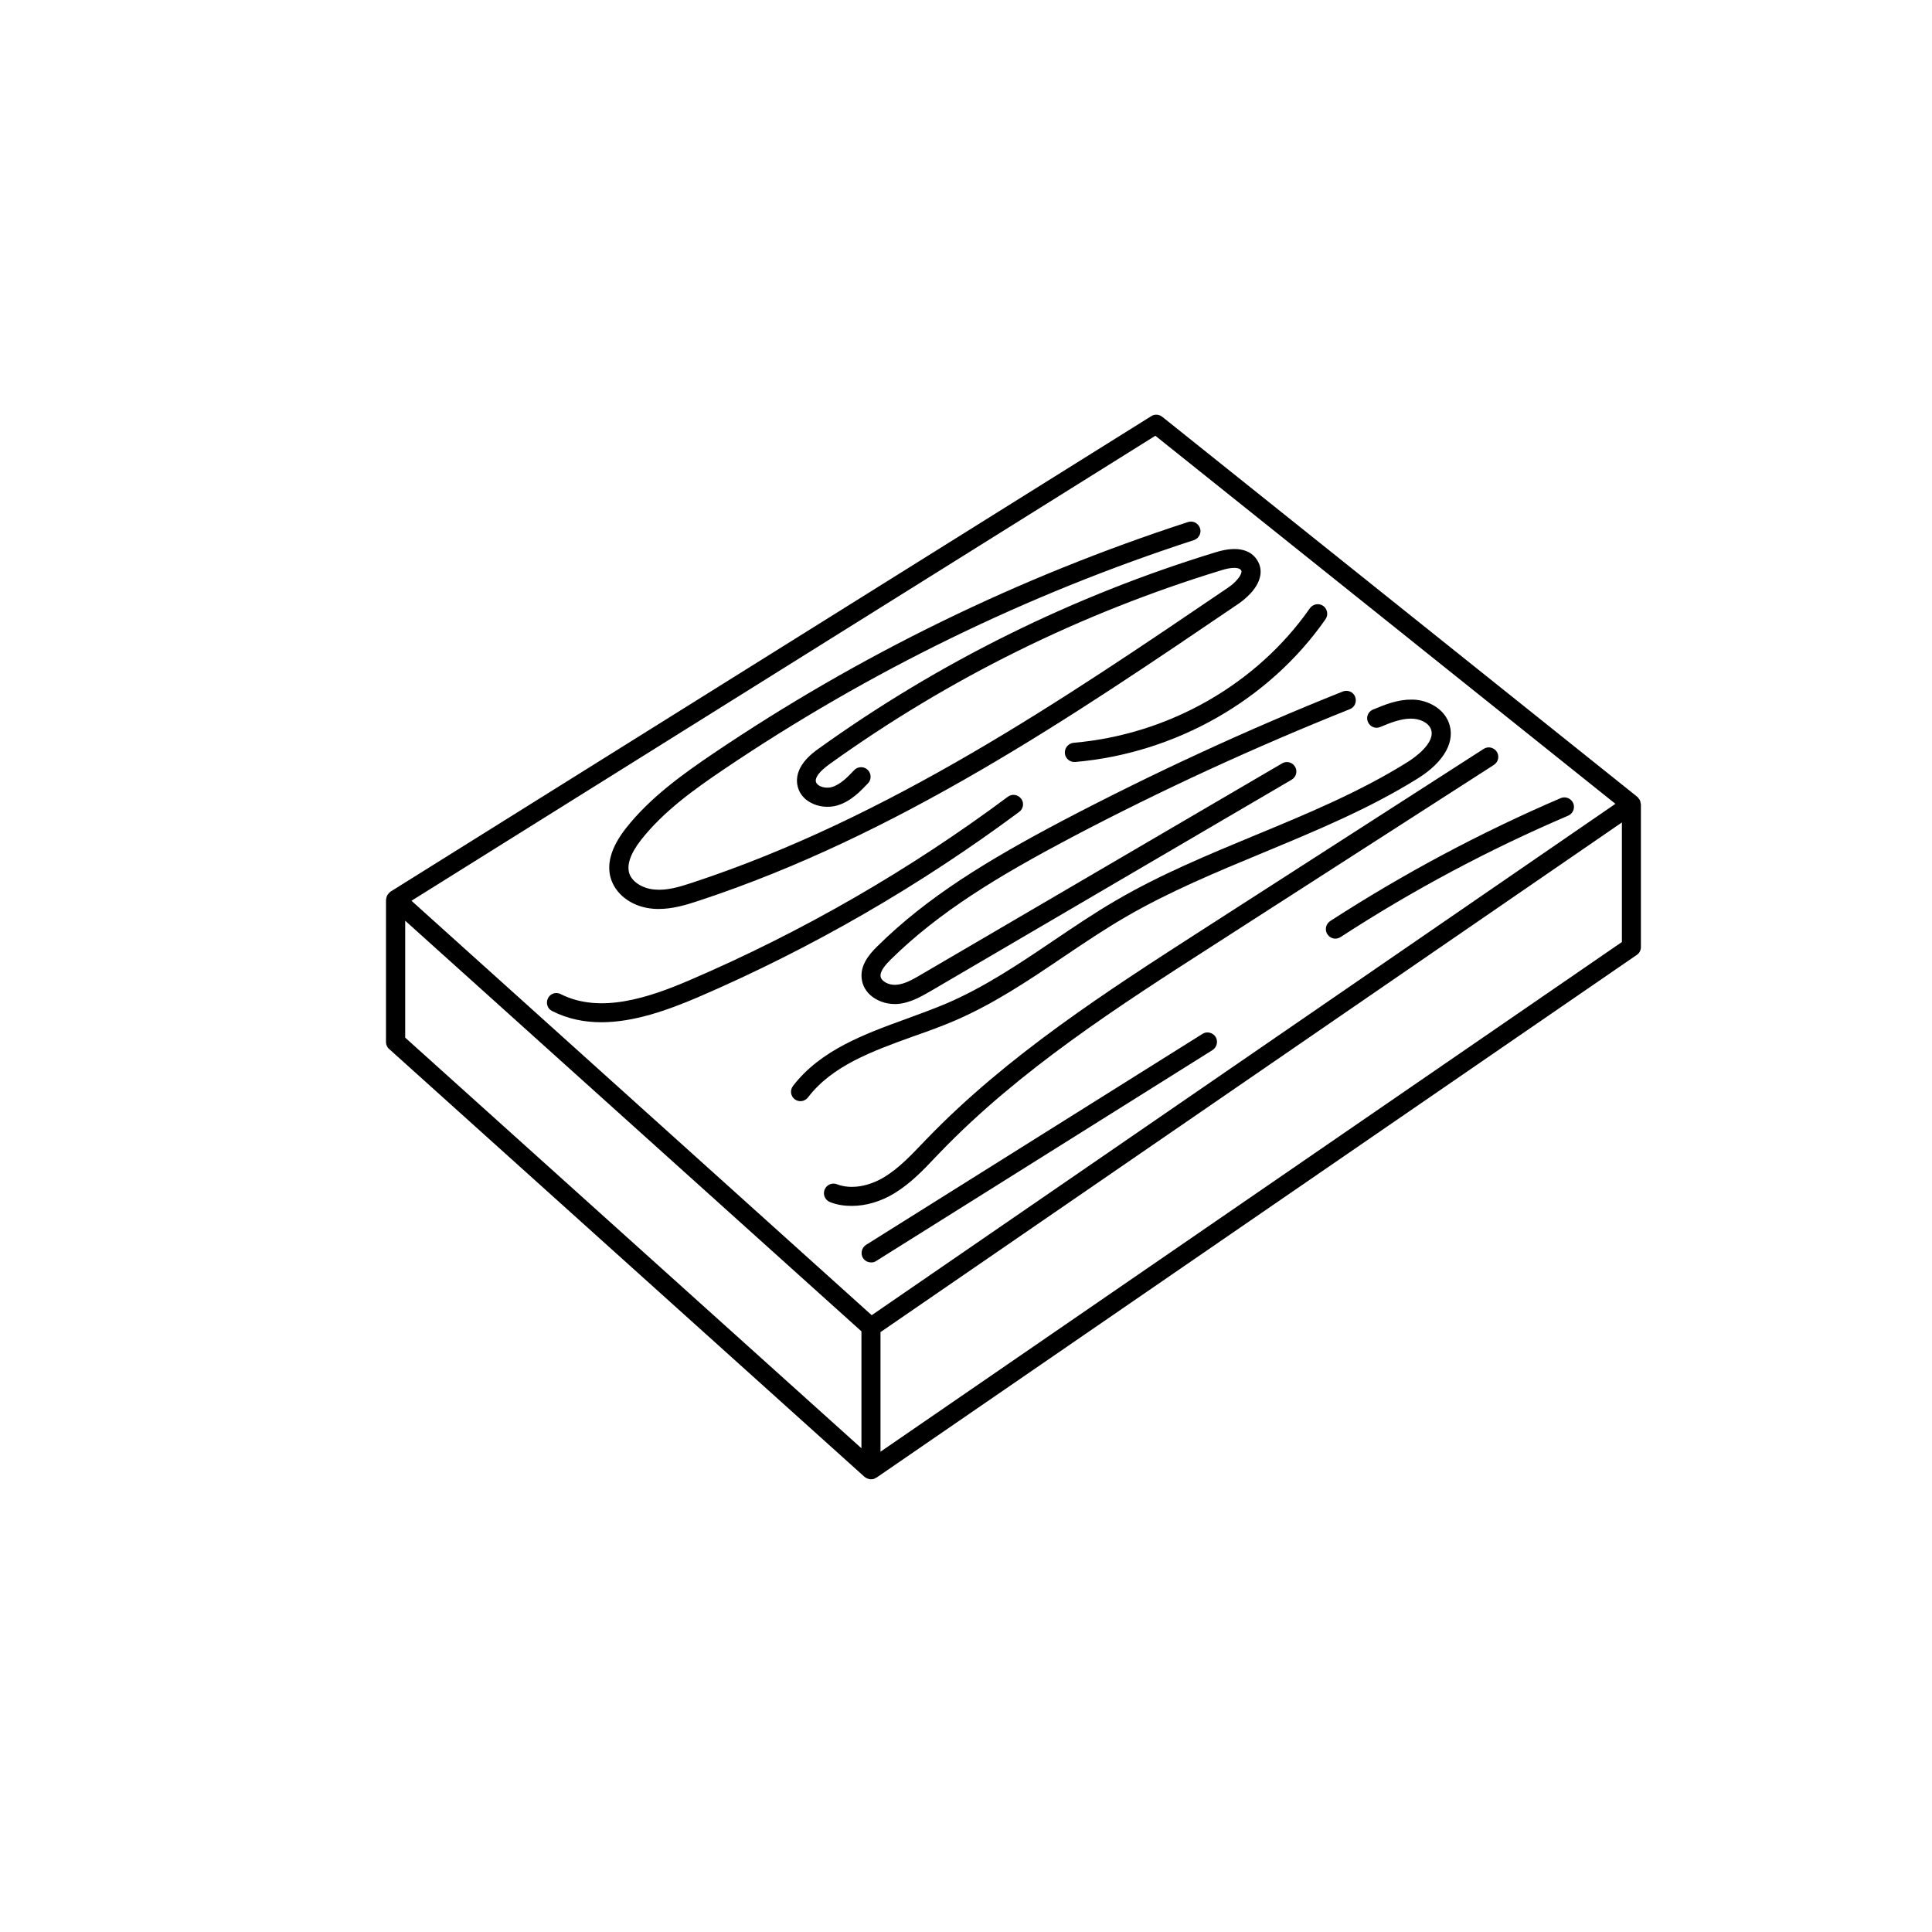 <?xml version="1.0" encoding="UTF-8"?>
<!-- Uploaded to: ICON Repo, www.svgrepo.com, Generator: ICON Repo Mixer Tools -->
<svg fill="#000000" width="800px" height="800px" version="1.1" viewBox="144 144 512 512" xmlns="http://www.w3.org/2000/svg">
 <g>
  <path d="m317.12 384.83c0.504 0.051 1.008 0.051 1.461 0.051 3.629 0 7.106-1.008 10.578-2.168 52.648-17.332 98.594-48.516 143.03-78.695 1.512-1.059 5.141-3.828 5.793-7.457 0.301-1.613-0.102-3.176-1.059-4.484-1.359-1.863-4.332-3.68-10.629-1.762-37.938 11.586-73.355 29.121-105.3 52.043-1.715 1.211-6.852 4.938-5.594 10.078 0.402 1.715 1.562 3.223 3.273 4.18 2.066 1.211 4.836 1.512 7.152 0.855 3.629-1.059 6.144-3.727 8.211-5.894 0.957-1.008 0.906-2.621-0.102-3.578-1.008-0.957-2.621-0.906-3.578 0.102-1.715 1.812-3.629 3.828-5.945 4.484-1.059 0.301-2.367 0.152-3.273-0.352-0.504-0.301-0.805-0.656-0.906-1.008-0.301-1.211 0.957-2.82 3.68-4.785 31.488-22.621 66.402-39.902 103.84-51.34 2.57-0.805 4.535-0.805 5.09-0.051 0.152 0.203 0.203 0.352 0.152 0.605-0.203 1.109-1.664 2.82-3.629 4.133-44.133 29.977-89.828 60.961-141.77 78.09-3.477 1.16-6.852 2.168-10.078 1.863-3.176-0.25-5.894-1.965-6.699-4.133-0.805-2.316 0.203-5.34 3.023-8.969 5.996-7.656 14.156-13.453 21.965-18.742 38.34-25.895 80.258-46.352 124.59-60.758 1.309-0.453 2.066-1.863 1.613-3.176-0.453-1.309-1.863-2.066-3.176-1.613-44.789 14.559-87.16 35.215-125.85 61.363-7.809 5.289-16.676 11.586-23.125 19.801-3.981 5.09-5.289 9.723-3.828 13.754 1.52 4.188 5.852 7.16 11.09 7.562z"/>
  <path d="m414.61 355.66c-0.855-1.109-2.418-1.359-3.527-0.504-26.047 19.398-54.359 35.719-84.137 48.516-11.184 4.836-23.98 9.02-34.359 3.777-1.258-0.656-2.769-0.152-3.375 1.109-0.605 1.258-0.152 2.769 1.109 3.375 4.18 2.117 8.566 2.973 13.047 2.973 8.613 0 17.48-3.176 25.543-6.602 30.18-13 58.793-29.523 85.145-49.121 1.16-0.805 1.41-2.414 0.555-3.523z"/>
  <path d="m426.2 343.62c0.102 1.309 1.211 2.316 2.519 2.316h0.203c26.652-2.316 51.438-16.426 66.352-37.836 0.805-1.16 0.504-2.719-0.605-3.527-1.16-0.805-2.719-0.504-3.527 0.605-14.055 20.152-37.434 33.504-62.625 35.668-1.41 0.156-2.414 1.363-2.316 2.773z"/>
  <path d="m376.52 394.76c-2.316 2.266-4.836 5.34-4.082 9.117 0.758 3.984 4.891 6.199 8.617 6.199h0.555c3.527-0.203 6.551-2.016 9.02-3.426l95.672-56.023c1.211-0.707 1.613-2.266 0.906-3.426-0.707-1.211-2.266-1.613-3.426-0.906l-95.672 55.973c-2.066 1.211-4.434 2.621-6.75 2.719-1.812 0.102-3.727-0.906-3.981-2.117-0.301-1.461 1.41-3.324 2.672-4.586 12.898-12.695 28.516-22.117 47.961-32.395 23.832-12.543 48.617-23.93 73.707-33.957 1.309-0.504 1.914-1.965 1.41-3.273s-1.965-1.914-3.273-1.41c-25.242 10.078-50.18 21.613-74.211 34.207-19.852 10.484-35.824 20.156-49.125 33.305z"/>
  <path d="m397.08 414.46c10.379-4.484 19.75-10.781 28.816-16.93 5.34-3.578 10.832-7.305 16.426-10.531 11.488-6.699 24.184-11.941 36.426-17.027 13.805-5.742 28.113-11.637 41.012-19.699 7.106-4.434 10.125-10.027 8.113-14.965-1.664-4.082-6.348-6.047-10.027-5.894-3.68 0-7.004 1.41-9.977 2.621-1.309 0.555-1.914 2.016-1.359 3.273 0.555 1.309 2.016 1.914 3.273 1.359 2.621-1.109 5.391-2.215 8.062-2.215 2.168-0.051 4.586 0.906 5.34 2.719 1.512 3.727-4.836 7.961-6.144 8.766-12.543 7.859-26.602 13.703-40.254 19.348-12.395 5.141-25.242 10.43-37.031 17.332-5.742 3.324-11.285 7.106-16.676 10.73-8.867 5.996-18.086 12.191-28.012 16.473-3.426 1.461-7.152 2.82-10.73 4.133-11.234 4.082-22.871 8.312-30.18 17.836-0.855 1.109-0.656 2.672 0.453 3.527 0.453 0.352 1.008 0.504 1.512 0.504 0.754 0 1.512-0.352 2.016-1.008 6.398-8.363 16.879-12.191 27.91-16.172 3.625-1.258 7.402-2.617 11.031-4.18z"/>
  <path d="m391.94 450.63 1.211-1.258c21.059-21.867 47.309-38.742 72.648-55.016l74.109-47.66c1.16-0.754 1.512-2.316 0.754-3.477-0.754-1.16-2.316-1.512-3.477-0.754l-74.109 47.66c-25.594 16.473-52.094 33.504-73.555 55.773l-1.211 1.258c-3.176 3.324-6.144 6.398-9.773 8.664-4.332 2.672-9.117 3.426-12.746 2.016-1.309-0.504-2.769 0.152-3.273 1.461-0.504 1.309 0.152 2.769 1.461 3.273 1.762 0.707 3.727 1.008 5.742 1.008 3.777 0 7.758-1.16 11.438-3.426 4.231-2.621 7.559-6.098 10.781-9.523z"/>
  <path d="m495.77 391.59c0.504 0.754 1.309 1.16 2.117 1.16 0.453 0 0.957-0.152 1.359-0.402 19.043-12.395 39.348-23.227 60.355-32.195 1.258-0.555 1.863-2.016 1.309-3.324-0.555-1.258-2.066-1.863-3.324-1.309-21.262 9.117-41.816 20.102-61.113 32.598-1.105 0.75-1.461 2.312-0.703 3.473z"/>
  <path d="m376.17 478.19 89.176-55.922c1.16-0.754 1.512-2.316 0.805-3.477-0.754-1.16-2.316-1.562-3.477-0.805l-89.176 55.922c-1.16 0.754-1.512 2.316-0.805 3.477 0.504 0.754 1.309 1.16 2.117 1.16 0.453 0.047 0.906-0.055 1.359-0.355z"/>
  <path d="m578.8 356.92c-0.051-0.301-0.102-0.656-0.25-0.906-0.051-0.152-0.152-0.25-0.25-0.352-0.102-0.152-0.203-0.301-0.352-0.453l-125.95-100.76c-0.855-0.656-2.016-0.754-2.922-0.152l-201.52 125.95c-0.25 0.152-0.453 0.402-0.656 0.656-0.051 0.051-0.102 0.102-0.152 0.152-0.203 0.352-0.352 0.707-0.402 1.109v0.102c0 0.051-0.051 0.051-0.051 0.102l-0.004 37.781c0 0.707 0.301 1.41 0.855 1.863l125.95 113.36c0.102 0.102 0.25 0.152 0.402 0.25 0.051 0.051 0.102 0.102 0.152 0.102 0.051 0 0.102 0 0.102 0.051 0.352 0.152 0.707 0.254 1.059 0.254 0.352 0 0.707-0.051 1.008-0.203 0.102-0.051 0.102-0.102 0.203-0.152 0.051-0.051 0.152 0 0.203-0.051l201.52-138.55c0.707-0.453 1.109-1.258 1.109-2.066v-37.785c-0.004-0.148-0.055-0.199-0.055-0.301zm-128.62-97.438 121.92 97.539-197.09 135.52-121.97-109.83zm-198.8 128.52 120.91 108.82v30.984l-120.91-108.82zm322.44 5.644-196.48 135.07v-31.691l196.48-135.07z"/>
 </g>
</svg>